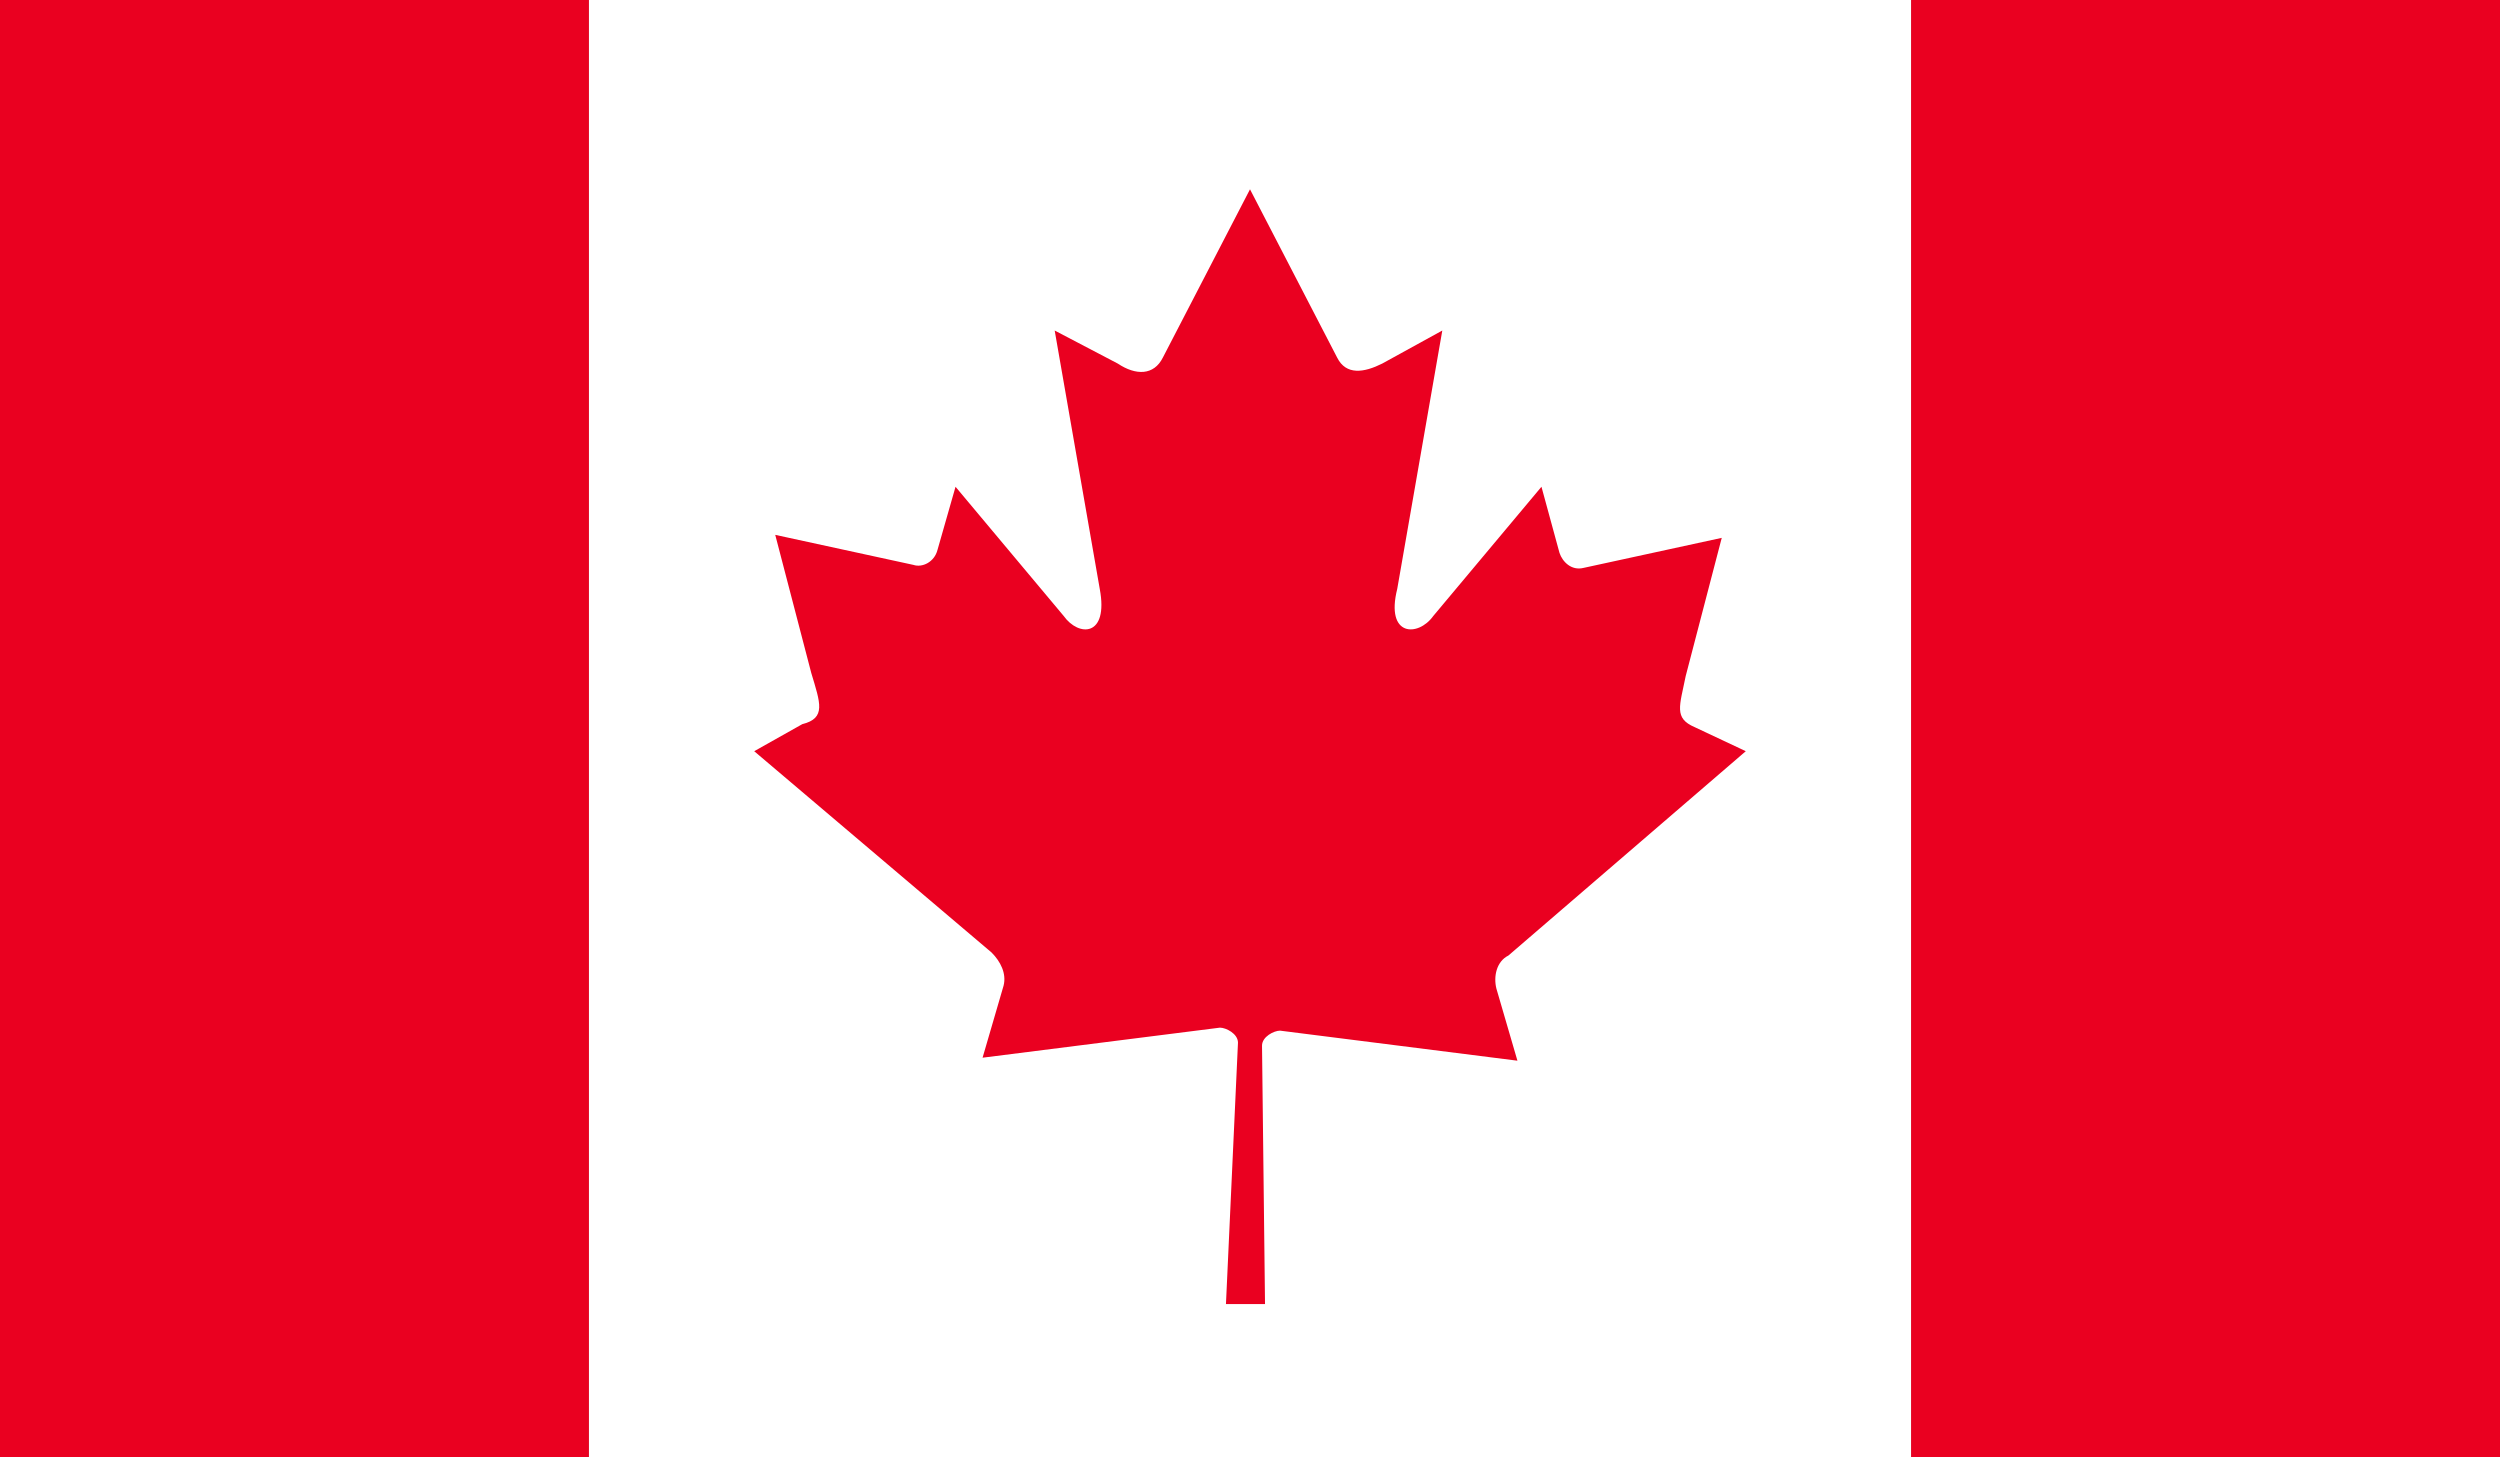 <?xml version="1.0" encoding="utf-8"?>
<!-- Generator: Adobe Illustrator 23.0.6, SVG Export Plug-In . SVG Version: 6.00 Build 0)  -->
<svg version="1.1" id="Vrstva_1" xmlns="http://www.w3.org/2000/svg" xmlns:xlink="http://www.w3.org/1999/xlink" x="0px" y="0px"
	 viewBox="0 0 83.2 48.5" style="enable-background:new 0 0 83.2 48.5;" xml:space="preserve">
<rect x="0" y="0" width="83.2" height="48.5" fill="#333333" stroke="none"/>
<style type="text/css">
	.st0{clip-path:url(#SVGID_2_);}
	.st1{fill:#EA0020;}
	.st2{fill:#FFFFFF;}
	.st3{clip-path:url(#SVGID_4_);}
</style>
<title>Canada</title>
<g>
	<defs>
		<rect id="SVGID_1_" y="0" width="83.2" height="48.5"/>
	</defs>
	<clipPath id="SVGID_2_">
		<use xlink:href="#SVGID_1_"  style="overflow:visible;"/>
	</clipPath>
	<g class="st0">
		<rect y="0" class="st1" width="19.6" height="48.5"/>
		<rect x="63.6" y="0" class="st1" width="19.6" height="48.5"/>
		<rect x="19.6" y="0" class="st2" width="44" height="48.5"/>
		<g>
			<defs>
				<rect id="SVGID_3_" y="0" width="83.2" height="48.5"/>
			</defs>
			<clipPath id="SVGID_4_">
				<use xlink:href="#SVGID_3_"  style="overflow:visible;"/>
			</clipPath>
			<g class="st3">
				<path class="st1" d="M41.6,6.3l-2.9,5.6c-0.3,0.6-0.9,0.6-1.5,0.2L35.1,11l1.5,8.6c0.3,1.6-0.7,1.6-1.2,0.9l-3.6-4.3l-0.6,2.1
					c-0.1,0.4-0.5,0.6-0.8,0.5l-4.6-1l1.2,4.6c0.3,1,0.5,1.5-0.3,1.7L25.1,25l7.9,6.7c0.3,0.3,0.5,0.7,0.4,1.1l-0.7,2.4l7.9-1
					c0.2,0,0.6,0.2,0.6,0.5l-0.4,8.7h1.3L42,34.8c0-0.3,0.4-0.5,0.6-0.5l7.9,1l-0.7-2.4c-0.1-0.4,0-0.9,0.4-1.1l7.9-6.8l-1.7-0.8
					c-0.7-0.3-0.5-0.7-0.3-1.7l1.2-4.6l-4.6,1c-0.4,0.1-0.7-0.2-0.8-0.5l-0.6-2.2l-3.6,4.3c-0.5,0.7-1.6,0.7-1.2-0.9l1.5-8.6
					L46,12.1c-0.6,0.3-1.2,0.4-1.5-0.2L41.6,6.3z"/>
			</g>
		</g>
	</g>
</g>
</svg>
